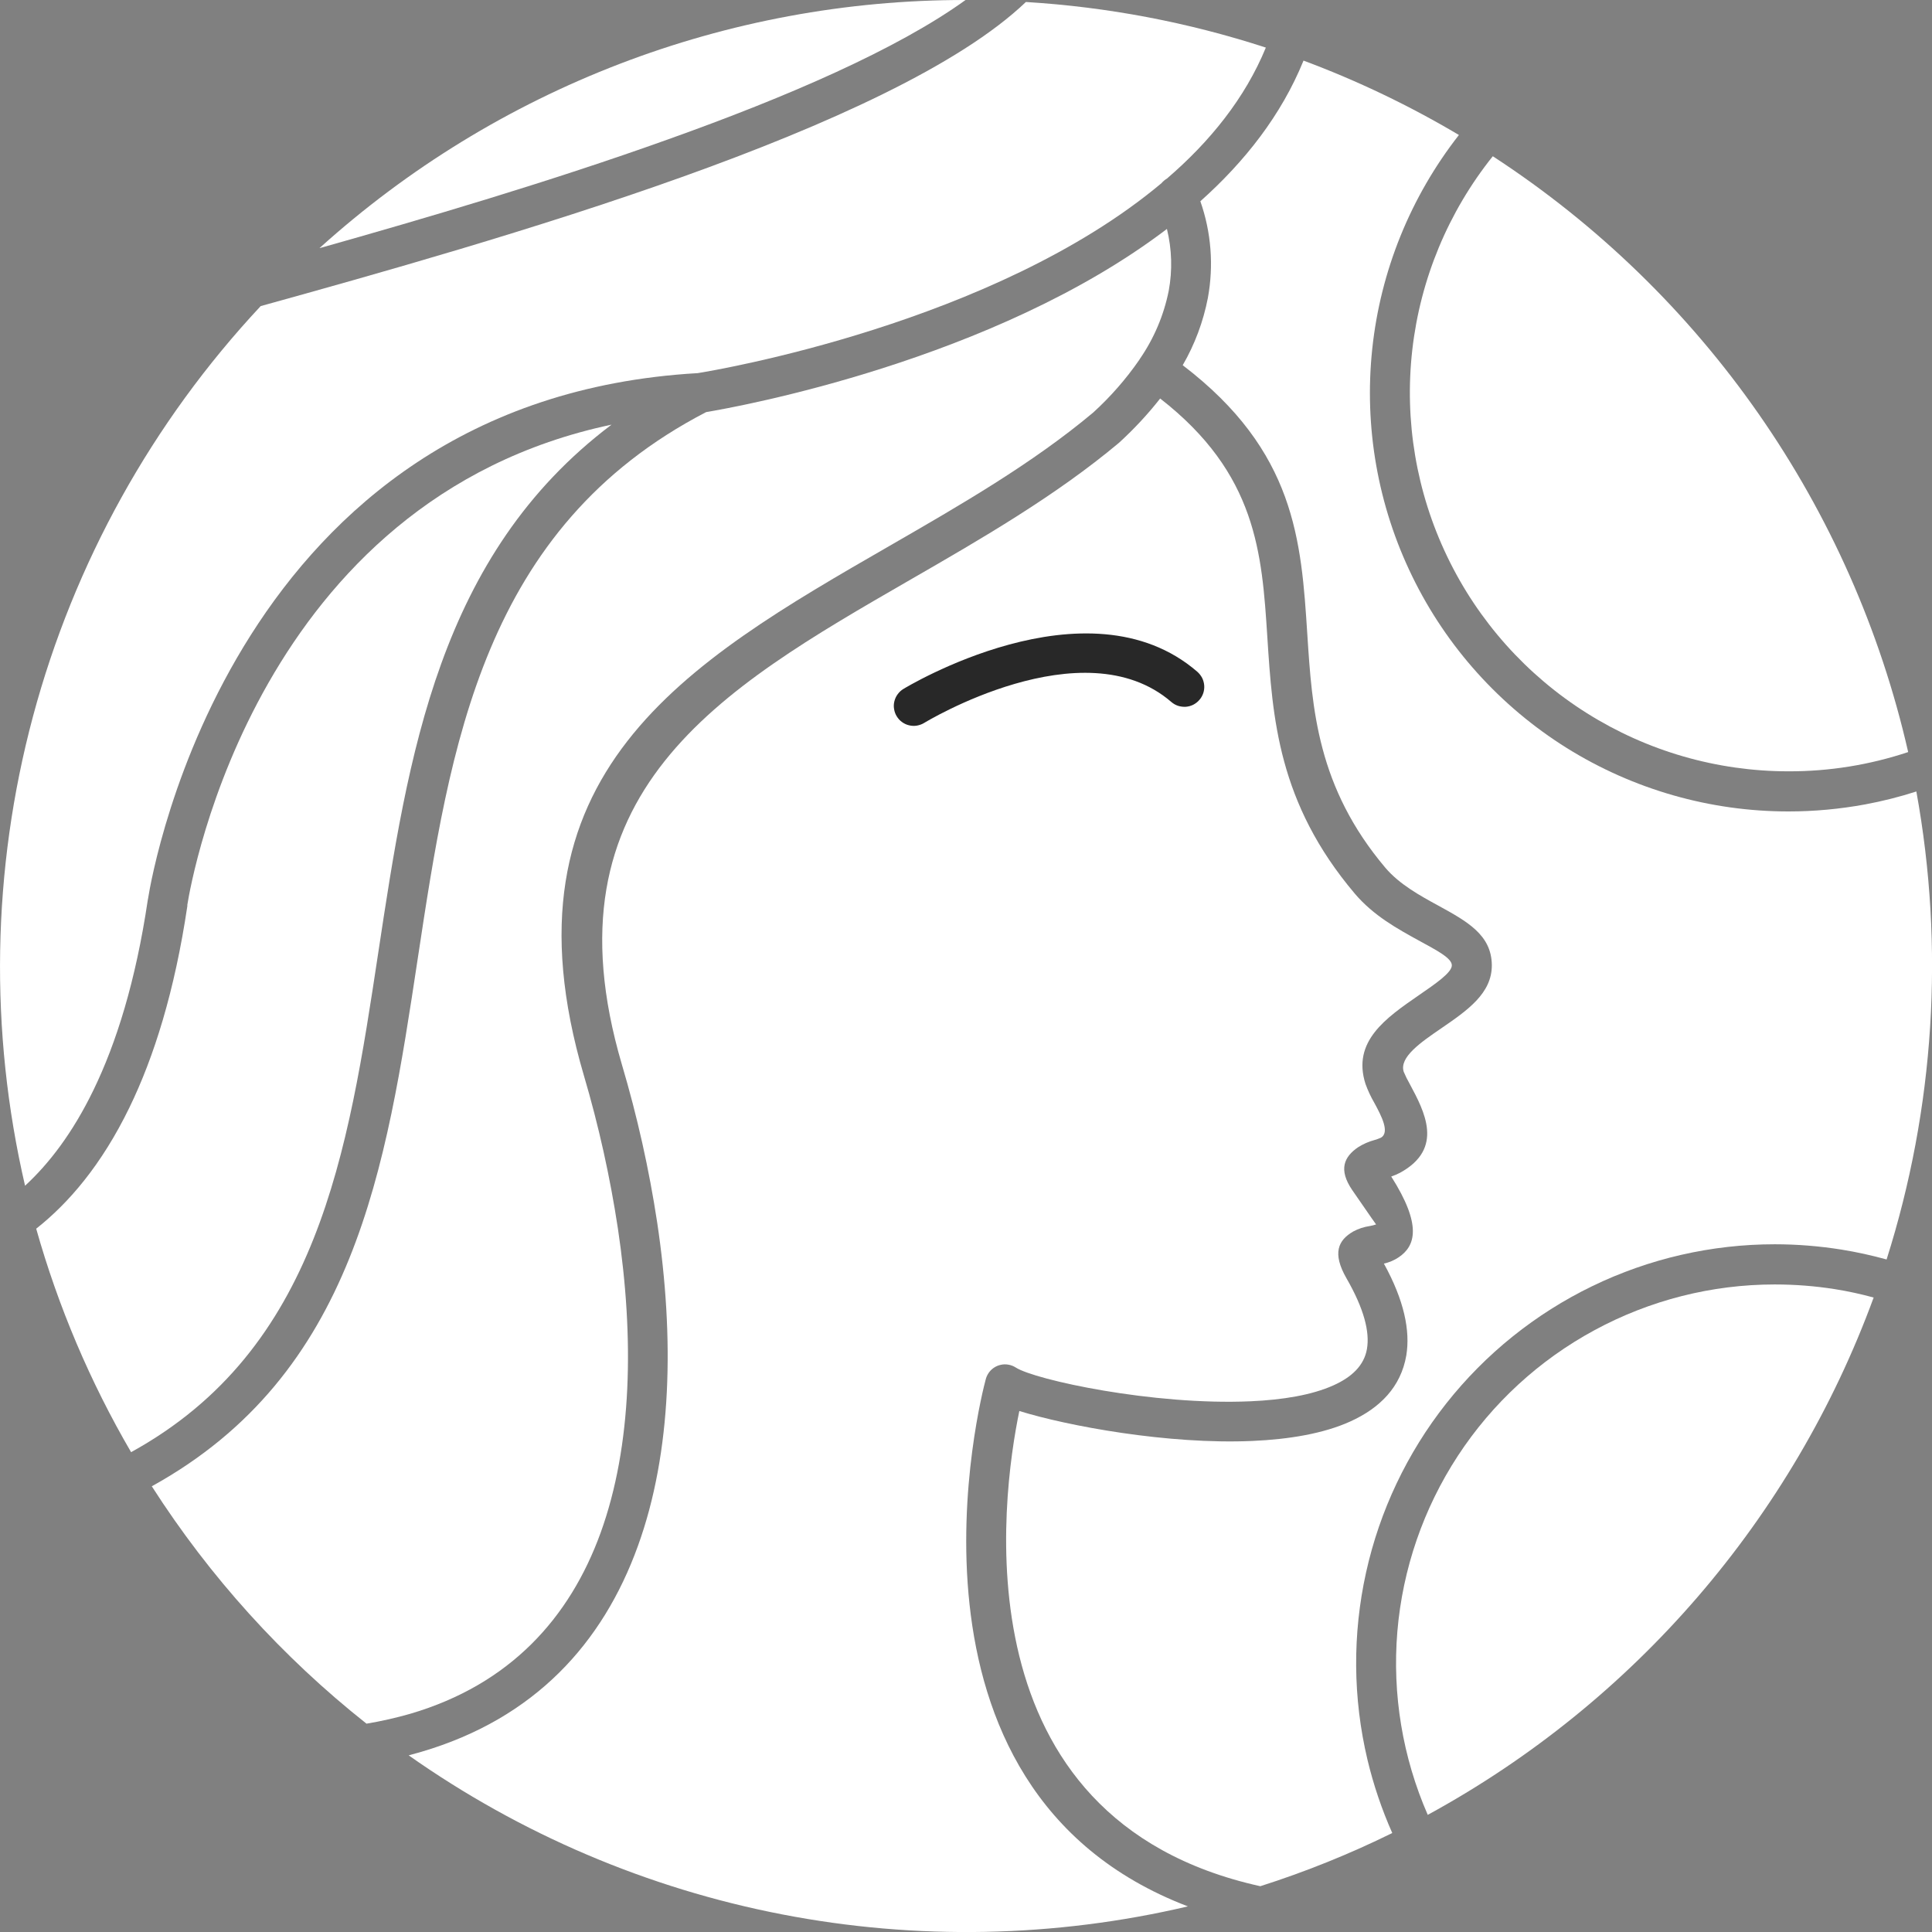 <?xml version="1.0" encoding="UTF-8"?> <svg xmlns="http://www.w3.org/2000/svg" width="30" height="30" viewBox="0 0 30 30" fill="none"><rect x="0" y="0" width="30" height="30" fill="#808080" stroke="none"/><g clip-path="url(#clip0_45_7)"><path d="M4.963 3.853C6.588 3.395 8.546 2.819 10.377 2.163C12.23 1.502 13.937 0.762 14.993 9.60729e-06C11.288 -0.004 7.713 1.368 4.963 3.851" fill="white"></path><path d="M2.034 22.55C4.941 20.952 5.403 17.904 5.874 14.791C6.337 11.735 6.81 8.619 9.496 6.594C4.006 7.754 2.974 13.642 2.909 14.05V14.07C2.712 15.393 2.391 16.413 2.01 17.197C1.575 18.093 1.061 18.686 0.562 19.079C0.905 20.294 1.4 21.46 2.036 22.55" fill="white"></path><path d="M18.036 2.844C18.059 2.816 18.088 2.792 18.12 2.773C18.788 2.199 19.333 1.525 19.656 0.739C18.449 0.346 17.197 0.108 15.93 0.031C14.903 1.013 12.842 1.943 10.586 2.75C8.33 3.557 5.846 4.255 4.048 4.753C2.364 6.555 1.15 8.743 0.512 11.125C-0.126 13.508 -0.168 16.01 0.389 18.412C0.756 18.074 1.126 17.598 1.451 16.927C1.806 16.196 2.107 15.237 2.294 13.98L2.299 13.954C2.371 13.497 3.642 6.207 10.834 5.794C11.113 5.749 15.436 5.024 18.036 2.844" fill="white"></path><path d="M18.445 29.602C13.652 27.772 15.244 21.65 15.305 21.424C15.313 21.39 15.327 21.358 15.345 21.329C15.367 21.294 15.395 21.265 15.429 21.241C15.462 21.218 15.5 21.201 15.54 21.193C15.579 21.184 15.62 21.183 15.661 21.191C15.701 21.198 15.739 21.213 15.773 21.235C16.068 21.425 17.901 21.826 19.419 21.759C19.916 21.737 20.37 21.663 20.707 21.511C20.99 21.384 21.182 21.203 21.226 20.946C21.271 20.681 21.181 20.324 20.909 19.851C20.682 19.457 20.781 19.257 21.012 19.123C21.092 19.08 21.179 19.051 21.269 19.038C21.302 19.032 21.336 19.024 21.368 19.013C21.368 19.013 21.298 18.918 20.997 18.479C20.78 18.16 20.871 17.963 21.087 17.815C21.166 17.765 21.253 17.726 21.344 17.702C21.376 17.693 21.408 17.681 21.439 17.668C21.589 17.587 21.447 17.322 21.341 17.126C21.287 17.033 21.241 16.935 21.204 16.833C20.99 16.17 21.523 15.806 22.03 15.455C22.292 15.275 22.544 15.102 22.544 14.99C22.544 14.877 22.31 14.757 22.03 14.604C21.703 14.424 21.329 14.22 21.038 13.877C19.845 12.468 19.76 11.151 19.679 9.891C19.595 8.59 19.515 7.355 18.015 6.188C17.824 6.431 17.613 6.658 17.385 6.867L17.374 6.877C16.394 7.698 15.245 8.363 14.118 9.012C11.181 10.707 8.413 12.298 9.656 16.528C9.895 17.334 10.079 18.154 10.205 18.985C10.472 20.766 10.436 22.544 9.904 24.01C9.36 25.513 8.305 26.684 6.543 27.202C6.478 27.221 6.412 27.239 6.346 27.257C8.082 28.48 10.057 29.322 12.142 29.726C14.227 30.13 16.374 30.088 18.442 29.603" fill="white"></path><path d="M17.69 5.589L17.699 5.574C17.919 5.255 18.072 4.895 18.148 4.515C18.207 4.197 18.197 3.869 18.12 3.555C15.43 5.603 11.445 6.319 10.965 6.399C7.5 8.196 6.988 11.577 6.487 14.883C5.994 18.143 5.511 21.337 2.357 23.079C3.257 24.484 4.383 25.73 5.691 26.765C5.921 26.727 6.148 26.675 6.372 26.611C7.919 26.156 8.846 25.125 9.326 23.802C9.818 22.443 9.848 20.768 9.595 19.078C9.473 18.274 9.297 17.481 9.067 16.702C7.686 12.008 10.659 10.294 13.815 8.475C14.911 7.843 16.031 7.198 16.976 6.405C17.244 6.161 17.484 5.887 17.69 5.589Z" fill="white"></path><path d="M14.419 12.453C14.369 12.388 14.346 12.306 14.356 12.225C14.366 12.143 14.408 12.069 14.472 12.019C14.537 11.968 14.619 11.945 14.7 11.955C14.782 11.965 14.856 12.007 14.906 12.072C14.909 12.075 15.86 13.309 17.567 12.626C17.643 12.595 17.728 12.597 17.803 12.629C17.879 12.661 17.938 12.722 17.969 12.798C17.999 12.874 17.998 12.96 17.966 13.035C17.934 13.111 17.873 13.17 17.797 13.201C15.656 14.057 14.423 12.457 14.419 12.453Z" fill="white"></path><path d="M14.348 11.227C14.313 11.248 14.274 11.261 14.234 11.268C14.194 11.274 14.153 11.272 14.114 11.262C14.075 11.253 14.038 11.235 14.005 11.211C13.972 11.187 13.945 11.157 13.924 11.122C13.903 11.088 13.889 11.049 13.883 11.009C13.876 10.969 13.878 10.928 13.888 10.889C13.898 10.849 13.915 10.812 13.939 10.78C13.963 10.747 13.993 10.719 14.028 10.698C14.036 10.693 16.883 8.952 18.593 10.432C18.623 10.459 18.648 10.491 18.667 10.527C18.685 10.564 18.696 10.603 18.699 10.644C18.702 10.684 18.697 10.725 18.684 10.764C18.671 10.802 18.651 10.838 18.624 10.868C18.598 10.899 18.565 10.924 18.529 10.943C18.493 10.961 18.453 10.972 18.413 10.975C18.372 10.977 18.331 10.972 18.293 10.96C18.254 10.947 18.219 10.927 18.188 10.9C16.82 9.719 14.355 11.222 14.348 11.227Z" fill="#282828"></path><path d="M23.18 2.426C22.488 3.291 22.055 4.333 21.93 5.433C21.805 6.533 21.993 7.646 22.473 8.644C22.952 9.642 23.704 10.485 24.641 11.074C25.578 11.664 26.663 11.977 27.77 11.977C28.402 11.979 29.03 11.878 29.63 11.678C28.763 7.874 26.45 4.556 23.18 2.426Z" fill="white"></path><path d="M29.094 20.148C28.896 20.094 28.695 20.05 28.493 20.018C28.183 19.969 27.871 19.945 27.558 19.945C26.581 19.945 25.62 20.189 24.761 20.654C23.902 21.118 23.172 21.789 22.637 22.607C22.103 23.424 21.78 24.361 21.698 25.335C21.617 26.308 21.779 27.286 22.17 28.181C25.376 26.433 27.837 23.577 29.094 20.148Z" fill="white"></path><path d="M27.558 19.321C27.904 19.321 28.249 19.349 28.59 19.403C28.828 19.441 29.063 19.493 29.295 19.557C30.039 17.209 30.198 14.714 29.757 12.29C29.496 12.374 29.23 12.441 28.961 12.491C28.569 12.563 28.172 12.6 27.773 12.6C26.555 12.601 25.361 12.259 24.327 11.614C23.294 10.968 22.462 10.045 21.929 8.949C21.395 7.854 21.18 6.631 21.308 5.419C21.436 4.207 21.903 3.056 22.654 2.096C21.886 1.64 21.078 1.253 20.241 0.941C19.898 1.785 19.331 2.508 18.639 3.125C18.808 3.606 18.848 4.123 18.756 4.625C18.685 4.993 18.553 5.347 18.365 5.671C20.116 7.007 20.206 8.393 20.3 9.851C20.375 11.011 20.454 12.223 21.513 13.476C21.731 13.732 22.049 13.907 22.328 14.059C22.782 14.308 23.159 14.515 23.165 14.984C23.169 15.425 22.784 15.69 22.382 15.966C22.061 16.186 21.724 16.417 21.797 16.643C21.824 16.707 21.855 16.77 21.89 16.831C22.119 17.258 22.428 17.833 21.741 18.21C21.697 18.233 21.651 18.253 21.603 18.269C22.084 19.025 21.979 19.348 21.719 19.523C21.649 19.57 21.571 19.603 21.489 19.621C21.804 20.193 21.9 20.663 21.837 21.047C21.753 21.535 21.43 21.864 20.964 22.074C20.553 22.26 20.018 22.35 19.447 22.375C18.139 22.433 16.575 22.142 15.828 21.91C15.55 23.258 14.858 28.247 19.57 29.289C20.273 29.065 20.958 28.789 21.619 28.463C21.456 28.096 21.327 27.715 21.234 27.325C21.007 26.37 21 25.376 21.212 24.418C21.424 23.459 21.85 22.562 22.458 21.792C23.067 21.021 23.842 20.399 24.725 19.971C25.608 19.543 26.577 19.321 27.558 19.321Z" fill="white"></path></g><defs><clipPath id="clip0_45_7"><rect width="30" height="30" fill="white"></rect></clipPath></defs></svg> 